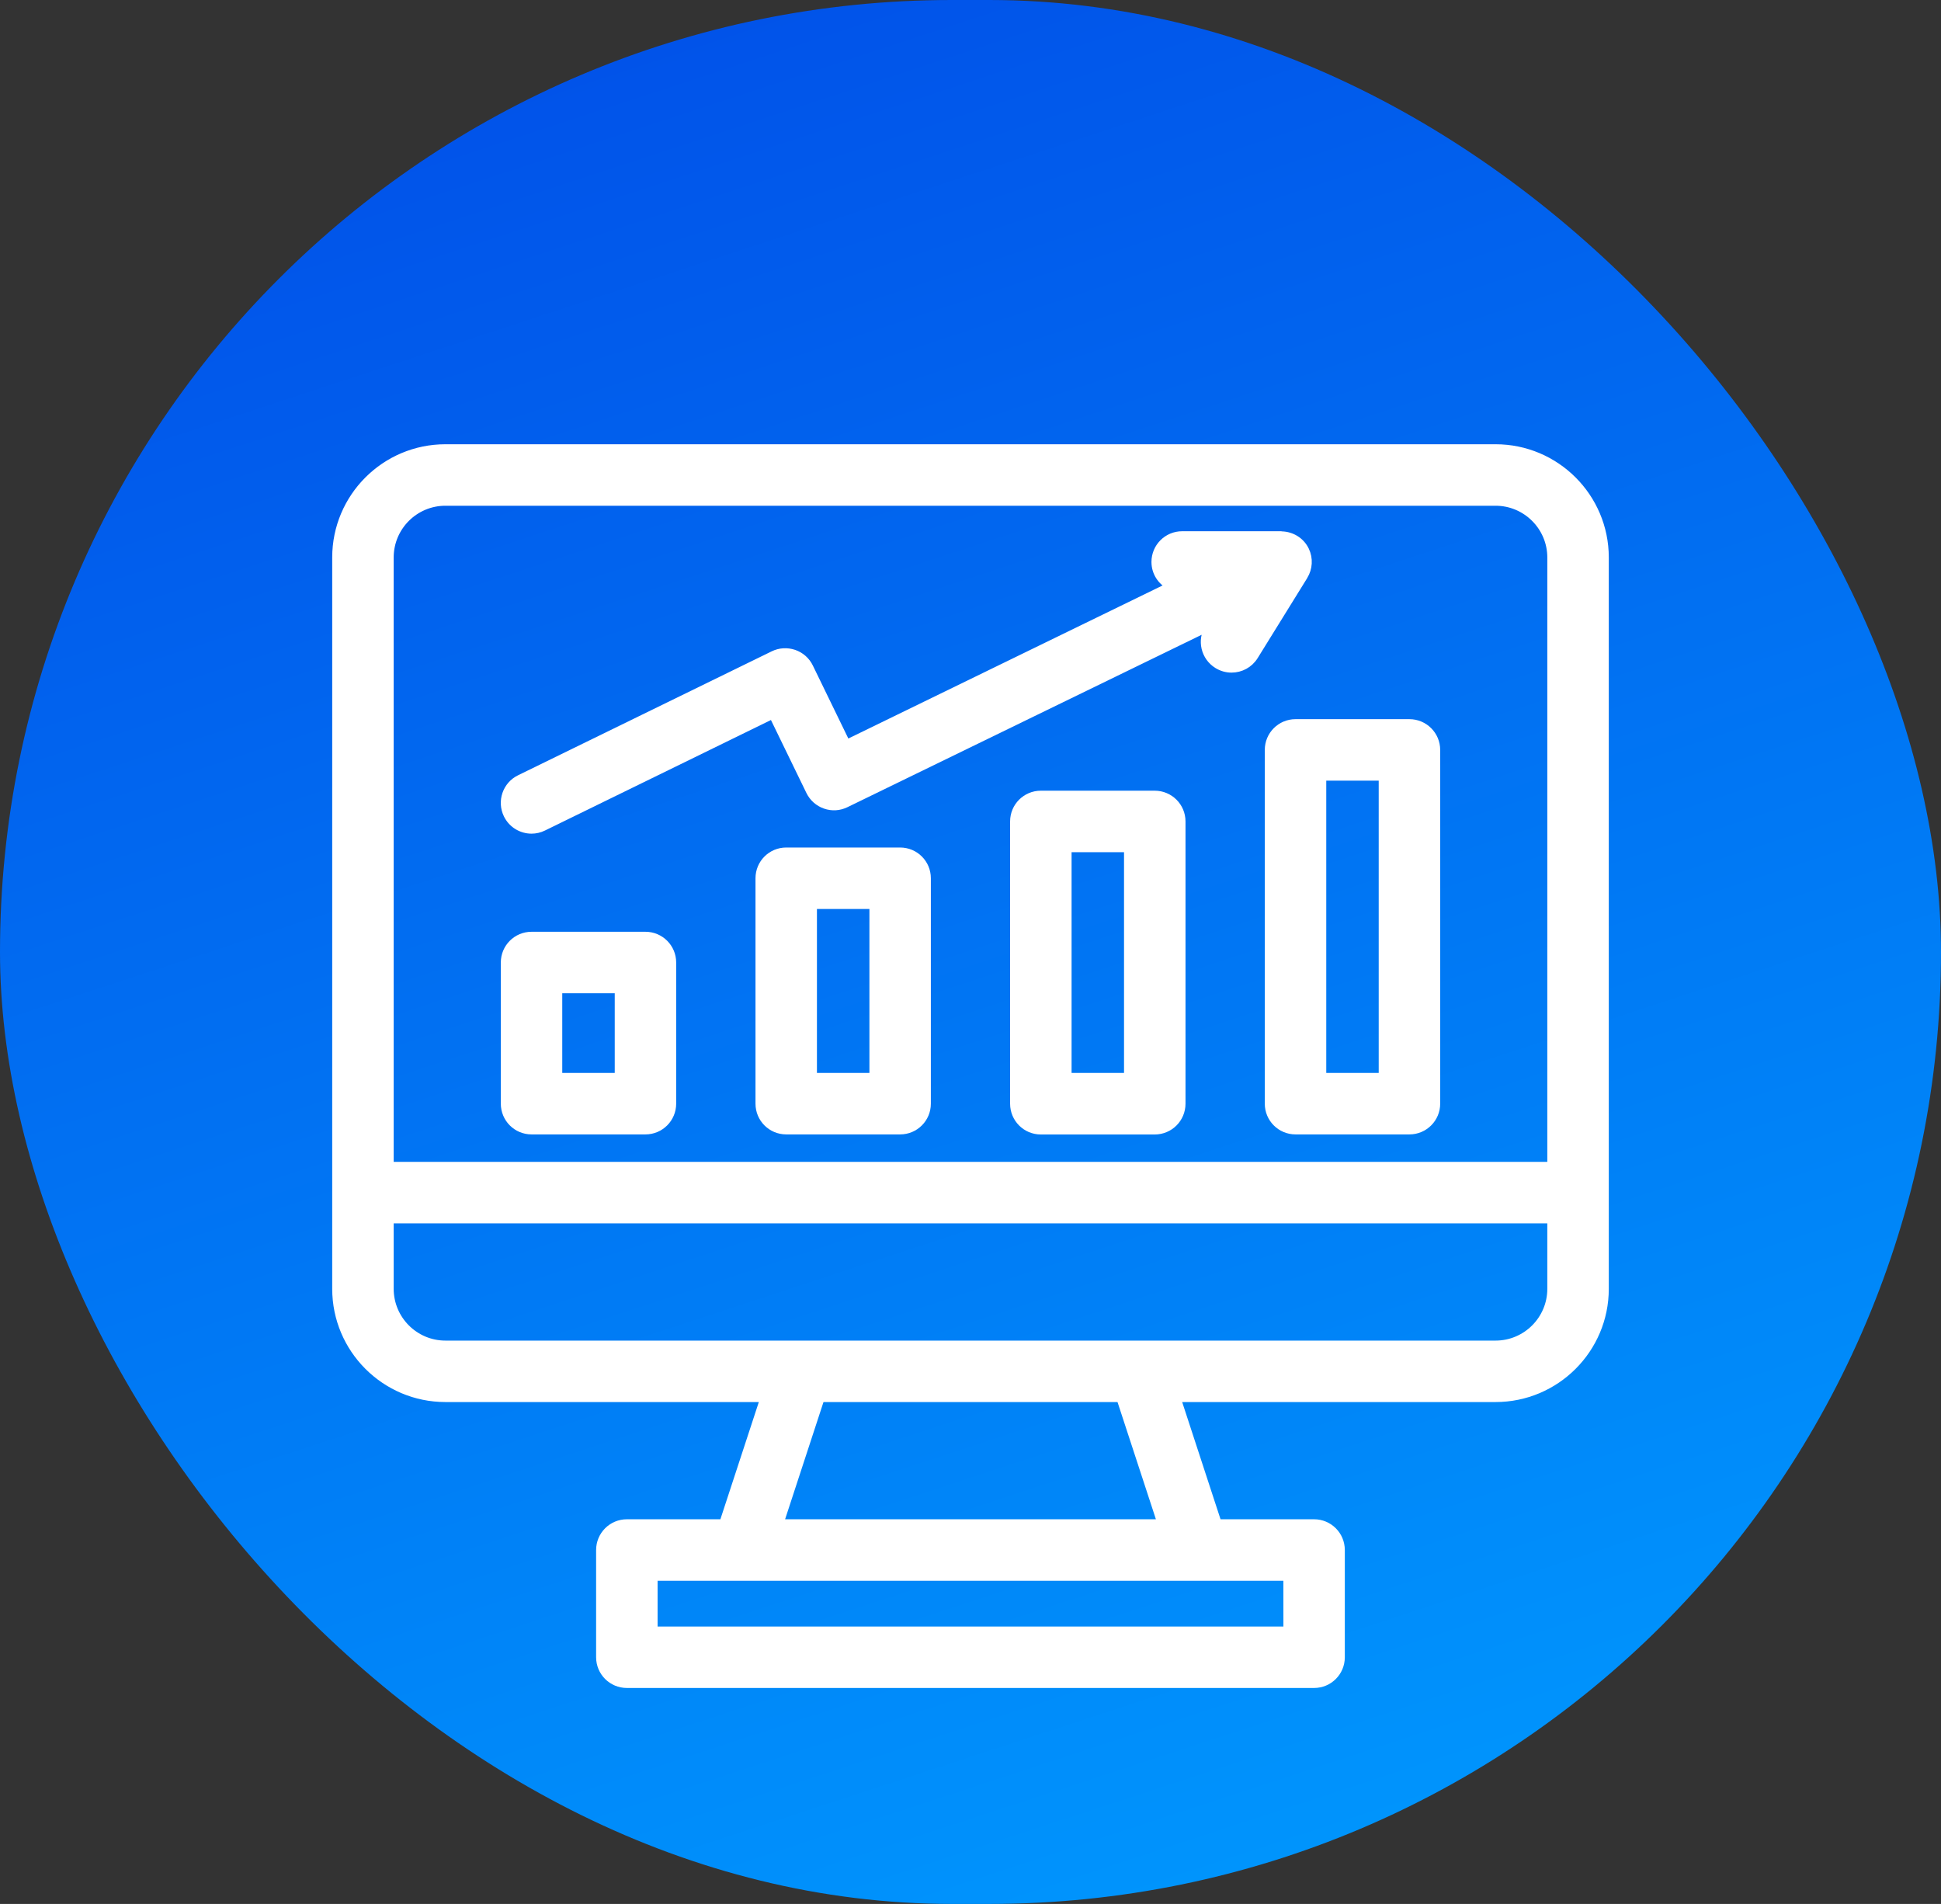 <?xml version="1.0" encoding="UTF-8"?> <svg xmlns="http://www.w3.org/2000/svg" width="52" height="51" viewBox="0 0 52 51" fill="none"><rect x="0" y="0" width="52" height="51" fill="#333333" stroke="none"/><rect width="52" height="51" rx="25.5" fill="url(#paint0_linear_597_56)"></rect><path d="M40.067 12H11.933C10.315 12 9 13.315 9 14.932V34.523C9 36.141 10.315 37.456 11.933 37.456H20.467L19.372 40.796H16.794C16.394 40.796 16.07 41.12 16.07 41.52V44.392C16.07 44.792 16.394 45.115 16.794 45.115H35.205C35.605 45.115 35.928 44.792 35.928 44.392V41.52C35.928 41.12 35.605 40.796 35.205 40.796H32.626L31.533 37.456H40.067C41.685 37.456 43 36.141 43 34.523V14.932C43 13.315 41.684 12 40.067 12ZM11.933 13.447H40.067C40.886 13.447 41.553 14.114 41.553 14.933V31.222H10.447V14.932C10.447 14.112 11.114 13.447 11.933 13.447ZM34.483 43.669H17.517V42.243H34.482L34.483 43.669ZM31.105 40.796H20.895L21.989 37.456H30.011L31.105 40.796ZM40.067 36.01H11.933C11.114 36.01 10.447 35.343 10.447 34.523V32.669H41.553V34.523C41.553 35.343 40.886 36.01 40.067 36.01Z" fill="white" stroke="white" stroke-width="0.2"></path><path d="M33.984 20.087V29.564C33.984 29.963 34.307 30.287 34.707 30.287H37.759C38.159 30.287 38.483 29.963 38.483 29.564V20.087C38.483 19.688 38.159 19.364 37.759 19.364H34.707C34.307 19.364 33.984 19.689 33.984 20.087ZM35.431 20.811H37.036V28.84H35.431V20.811Z" fill="white" stroke="white" stroke-width="0.2"></path><path d="M30.936 21.28H27.884C27.484 21.28 27.161 21.604 27.161 22.003V29.565C27.161 29.965 27.484 30.289 27.884 30.289H30.936C31.336 30.289 31.66 29.965 31.66 29.565V22.003C31.66 21.604 31.336 21.28 30.936 21.28ZM30.213 28.84H28.608V22.727H30.213V28.84Z" fill="white" stroke="white" stroke-width="0.2"></path><path d="M24.115 22.802H21.063C20.663 22.802 20.34 23.125 20.34 23.525V29.564C20.34 29.964 20.663 30.287 21.063 30.287H24.115C24.515 30.287 24.838 29.964 24.838 29.564V23.525C24.838 23.125 24.515 22.802 24.115 22.802ZM23.392 28.84H21.786V24.249H23.392V28.84Z" fill="white" stroke="white" stroke-width="0.2"></path><path d="M14.24 30.287H17.292C17.692 30.287 18.015 29.963 18.015 29.563V25.782C18.015 25.383 17.692 25.059 17.292 25.059H14.24C13.84 25.059 13.517 25.383 13.517 25.782V29.563C13.517 29.963 13.84 30.287 14.24 30.287ZM14.963 26.506H16.569V28.84H14.963V26.506Z" fill="white" stroke="white" stroke-width="0.2"></path><path d="M14.24 22.231C14.346 22.231 14.455 22.207 14.556 22.157L20.7 19.153L21.694 21.198C21.778 21.37 21.927 21.503 22.108 21.565C22.291 21.629 22.488 21.616 22.661 21.531L32.389 16.797L32.379 16.812C32.168 17.151 32.273 17.598 32.613 17.808C32.732 17.882 32.863 17.917 32.993 17.917C33.236 17.917 33.472 17.796 33.609 17.574L34.935 15.433C34.936 15.432 34.936 15.429 34.938 15.427C35.06 15.224 35.082 14.965 34.971 14.736C34.849 14.485 34.6 14.341 34.34 14.334C34.334 14.332 34.327 14.33 34.322 14.33H31.671C31.271 14.33 30.948 14.653 30.948 15.053C30.948 15.336 31.111 15.577 31.347 15.696L22.681 19.916L21.686 17.87C21.603 17.698 21.453 17.565 21.271 17.503C21.088 17.441 20.889 17.453 20.718 17.537L13.922 20.857C13.563 21.032 13.415 21.466 13.59 21.825C13.716 22.082 13.973 22.231 14.24 22.231Z" fill="white" stroke="white" stroke-width="0.2"></path><defs><linearGradient id="paint0_linear_597_56" x1="18.75" y1="-2.11184e-07" x2="35.5" y2="51" gradientUnits="userSpaceOnUse"><stop stop-color="#0152E9"></stop><stop offset="1" stop-color="#0096FD"></stop></linearGradient></defs></svg> 